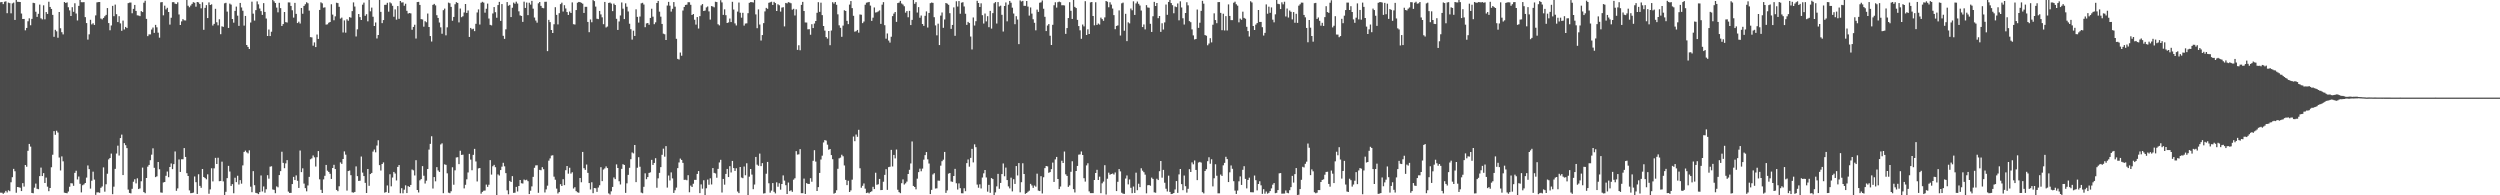 <svg xmlns="http://www.w3.org/2000/svg" width="1920" height="150"><path d="M0 1.765h1v146.221H0zM1 1.514h1v146.501H1zM2 3.177h1v145.647H2zM3 1.320h1v146.629H3zM4 1.015h1v145.568H4zM5 10.134h1v137.702H5zM6 1.998h1v144.107H6zM7 2.423h1v144.402H7zM8 10.219h1v129.754H8zM9 2.631h1v133.445H9zM10 2.010h1v127.667H10zM11 15.331h1v116.180H11zM12 0.005h1v148.009H12zM13 1.373h1v142.227H13zM14 1.444h1v142.387H14zM15 1.532h1v142.632H15zM16 10.377h1v136.385H16zM17 14.597h1v126.067H17zM18 14.565h1v128.734H18zM19 23.288h1v103.434H19zM20 21.454h1v106.611H20zM21 16.315h1v99.523H21zM22 14.102h1v96.424H22zM23 19.395h1v93.178H23zM24 14.488h1v133.673H24zM25 2.157h1v146.287H25zM26 2.417h1v141.706H26zM27 8.987h1v132.041H27zM28 12.953h1v132.063H28zM29 10.600h1v134.707H29zM30 3.545h1v131.735H30zM31 14.103h1v114.590H31zM32 14.900h1v120.321H32zM33 4.089h1v128.877H33zM34 14.843h1v125.720H34zM35 9.242h1v127.154H35zM36 10.683h1v132.678H36zM37 1.331h1v145.495H37zM38 5.311h1v139.063H38zM39 6.878h1v121.604H39zM40 11.417h1v107.403H40zM41 28.240h1v72.459H41zM42 22.862h1v80.670H42zM43 24.061h1v76.349H43zM44 28.983h1v72.810H44zM45 9.215h1v111.766H45zM46 21.731h1v109.168H46zM47 24.744h1v95.367H47zM48 26.402h1v97.502H48zM49 1.542h1v146.449H49zM50 2.316h1v145.932H50zM51 1.863h1v146.562H51zM52 5.575h1v141.524H52zM53 8.001h1v135.406H53zM54 12.311h1v128.372H54zM55 5.540h1v135.298H55zM56 9.057h1v133.621H56zM57 2.528h1v130.213H57zM58 10.392h1v120.750H58zM59 15.701h1v122.112H59zM60 4.485h1v131.072H60zM61 0.004h1v141.141H61zM62 1.714h1v146.066H62zM63 1.724h1v140.585H63zM64 1.621h1v140.012H64zM65 13.168h1v127.387H65zM66 17.720h1v118.681H66zM67 30.407h1v96.648H67zM68 26.371h1v103.511H68zM69 15.208h1v129.653H69zM70 18.757h1v120.033H70zM71 17.850h1v113.993H71zM72 19.159h1v118.797H72zM73 11.820h1v137.854H73zM74 1.848h1v145.899H74zM75 1.588h1v146.118H75zM76 1.542h1v146.505H76zM77 14.238h1v130.005H77zM78 14.921h1v128.308H78zM79 13.786h1v114.800H79zM80 12.504h1v134.694H80zM81 11.418h1v130.101H81zM82 6.212h1v127.229H82zM83 17.701h1v104.739H83zM84 23.237h1v98.125H84zM85 19.534h1v98.422H85zM86 4.525h1v144.600H86zM87 12.447h1v130.902H87zM88 3.558h1v126.108H88zM89 10.895h1v107.032H89zM90 16.959h1v94.889H90zM91 12.420h1v107.037H91zM92 17.973h1v88.083H92zM93 23.649h1v79.721H93zM94 15.829h1v118.642H94zM95 22.621h1v87.316H95zM96 20.688h1v90.807H96zM97 21.530h1v92.215H97zM98 2.385h1v143.220H98zM99 1.981h1v146.209H99zM100 1.931h1v146.622H100zM101 10.178h1v134.813H101zM102 6.789h1v132.775H102zM103 3.780h1v133.886H103zM104 8.421h1v132.411H104zM105 11.798h1v125.184H105zM106 11.950h1v133.268H106zM107 12.390h1v132.290H107zM108 8.525h1v130.704H108zM109 9.264h1v119.448H109zM110 2.094h1v145.402H110zM111 0.559h1v147.831H111zM112 14.480h1v122.199H112zM113 27.725h1v100.272H113zM114 26.423h1v100.270H114zM115 26.443h1v96.568H115zM116 22.659h1v96.140H116zM117 21.141h1v92.783H117zM118 25.233h1v103.618H118zM119 19.118h1v116.914H119zM120 21.014h1v114.384H120zM121 25.111h1v99.307H121zM122 28.933h1v101.046H122zM123 1.804h1v146.015H123zM124 1.579h1v146.437H124zM125 11.795h1v128.345H125zM126 4.349h1v135.442H126zM127 7.235h1v127.795H127zM128 5.992h1v125.728H128zM129 9.233h1v126.875H129zM130 18.901h1v109.360H130zM131 13.595h1v111.962H131zM132 1.683h1v128.198H132zM133 1.637h1v124.402H133zM134 2.827h1v113.486H134zM135 3.117h1v143.433H135zM136 1.792h1v142.884H136zM137 11.093h1v111.365H137zM138 19.208h1v112.814H138zM139 16.441h1v105.879H139zM140 14.693h1v107.605H140zM141 15.592h1v98.100H141zM142 15.722h1v104.801H142zM143 0.000h1v133.005H143zM144 4.412h1v130.742H144zM145 5.555h1v140.673H145zM146 4.237h1v144.124H146zM147 2.964h1v145.313H147zM148 1.703h1v146.217H148zM149 2.106h1v133.426H149zM150 5.109h1v134.841H150zM151 1.541h1v147.399H151zM152 1.832h1v131.987H152zM153 3.102h1v139.661H153zM154 6.386h1v137.845H154zM155 1.720h1v128.084H155zM156 22.879h1v113.034H156zM157 6.034h1v130.737H157zM158 3.944h1v133.806H158zM159 13.897h1v120.000H159zM160 1.832h1v146.942H160zM161 3.818h1v141.632H161zM162 3.339h1v125.902H162zM163 19.611h1v119.691H163zM164 18.332h1v110.972H164zM165 6.749h1v114.474H165zM166 17.113h1v108.860H166zM167 19.457h1v101.666H167zM168 14.800h1v124.361H168zM169 26.272h1v112.703H169zM170 20.244h1v103.912H170zM171 20.629h1v118.699H171zM172 2.539h1v147.458H172zM173 2.157h1v145.171H173zM174 8.890h1v127.893H174zM175 21.455h1v105.918H175zM176 2.779h1v128.984H176zM177 3.557h1v139.246H177zM178 14.571h1v126.853H178zM179 17.395h1v131.013H179zM180 8.361h1v128.154H180zM181 5.087h1v134.813H181zM182 12.021h1v122.921H182zM183 19.861h1v121.854H183zM184 2.240h1v136.123H184zM185 5.713h1v135.347H185zM186 8.226h1v118.796H186zM187 19.651h1v97.024H187zM188 12.237h1v103.432H188zM189 34.579h1v82.418H189zM190 36.048h1v81.757H190zM191 37.632h1v77.819H191zM192 17.306h1v126.056H192zM193 1.256h1v146.355H193zM194 10.497h1v120.936H194zM195 15.830h1v126.382H195zM196 7.775h1v140.339H196zM197 1.070h1v147.367H197zM198 3.313h1v145.758H198zM199 6.539h1v141.022H199zM200 8.542h1v126.217H200zM201 11.394h1v135.629H201zM202 2.394h1v140.832H202zM203 9.164h1v138.791H203zM204 14.209h1v131.168H204zM205 27.653h1v106.879H205zM206 22.655h1v114.554H206zM207 27.681h1v100.297H207zM208 24.351h1v103.350H208zM209 0.003h1v145.531H209zM210 1.026h1v144.791H210zM211 2.289h1v146.065H211zM212 5.816h1v137.340H212zM213 9.494h1v134.375H213zM214 2.139h1v132.334H214zM215 6.230h1v125.215H215zM216 19.951h1v96.598H216zM217 18.503h1v106.584H217zM218 9.212h1v119.986H218zM219 16.995h1v108.479H219zM220 17.285h1v105.704H220zM221 1.867h1v145.306H221zM222 1.910h1v146.324H222zM223 4.544h1v143.552H223zM224 7.879h1v133.484H224zM225 13.504h1v122.313H225zM226 2.216h1v136.072H226zM227 10.650h1v124.063H227zM228 17.736h1v121.105H228zM229 16.656h1v127.699H229zM230 18.080h1v97.509H230zM231 6.130h1v126.052H231zM232 10.566h1v118.727H232zM233 4.576h1v136.449H233zM234 3.253h1v141.218H234zM235 1.748h1v145.187H235zM236 2.484h1v139.948H236zM237 8.117h1v127.733H237zM238 28.514h1v93.809H238zM239 28.728h1v92.905H239zM240 35.072h1v84.331H240zM241 32.538h1v88.291H241zM242 36.142h1v91.732H242zM243 26.522h1v94.188H243zM244 29.894h1v86.137H244zM245 7.639h1v130.081H245zM246 1.779h1v143.984H246zM247 2.568h1v145.645H247zM248 5.908h1v131.873H248zM249 5.619h1v129.398H249zM250 18.903h1v107.755H250zM251 18.675h1v112.393H251zM252 17.470h1v114.577H252zM253 16.921h1v116.557H253zM254 3.299h1v134.136H254zM255 11.227h1v117.790H255zM256 15.555h1v111.016H256zM257 12.543h1v117.286H257zM258 2.103h1v143.747H258zM259 2.406h1v144.420H259zM260 5.242h1v137.830H260zM261 14.303h1v110.434H261zM262 13.495h1v112.347H262zM263 24.957h1v97.145H263zM264 15.686h1v100.585H264zM265 25.083h1v93.698H265zM266 14.872h1v131.513H266zM267 15.937h1v115.419H267zM268 13.172h1v117.793H268zM269 13.559h1v120.980H269zM270 8.561h1v139.127H270zM271 1.847h1v146.096H271zM272 4.996h1v142.423H272zM273 27.988h1v99.806H273zM274 22.504h1v112.782H274zM275 10.735h1v128.224H275zM276 13.161h1v125.637H276zM277 15.356h1v104.862H277zM278 3.567h1v129.003H278zM279 2.012h1v133.213H279zM280 12.117h1v128.337H280zM281 10.892h1v137.308H281zM282 16.361h1v113.439H282zM283 0.005h1v142.699H283zM284 8.700h1v124.978H284zM285 5.820h1v127.006H285zM286 12.837h1v103.618H286zM287 19.986h1v94.882H287zM288 17.235h1v99.778H288zM289 29.525h1v82.268H289zM290 26.896h1v80.824H290zM291 0.004h1v126.801H291zM292 9.114h1v121.831H292zM293 17.770h1v108.199H293zM294 15.413h1v109.290H294zM295 3.740h1v144.233H295zM296 3.650h1v143.842H296zM297 2.138h1v140.296H297zM298 8.966h1v139.172H298zM299 1.767h1v132.078H299zM300 2.634h1v140.460H300zM301 4.457h1v131.887H301zM302 12.829h1v119.216H302zM303 7.200h1v126.095H303zM304 15.122h1v123.454H304zM305 4.651h1v123.574H305zM306 14.451h1v112.301H306zM307 0.780h1v147.628H307zM308 1.956h1v142.601H308zM309 1.792h1v146.694H309zM310 4.389h1v141.298H310zM311 2.844h1v139.481H311zM312 8.284h1v139.968H312zM313 10.413h1v132.547H313zM314 9.967h1v133.582H314zM315 10.302h1v131.710H315zM316 22.857h1v107.363H316zM317 20.661h1v110.167H317zM318 18.972h1v115.771H318zM319 29.610h1v93.443H319zM320 1.569h1v144.328H320zM321 1.430h1v146.361H321zM322 3.814h1v134.673H322zM323 14.704h1v122.799H323zM324 14.933h1v112.661H324zM325 20.468h1v114.482H325zM326 16.273h1v124.673H326zM327 17.086h1v121.651H327zM328 10.396h1v119.419H328zM329 20.718h1v94.193H329zM330 27.716h1v82.794H330zM331 31.900h1v72.741H331zM332 3.740h1v141.057H332zM333 2.978h1v132.996H333zM334 4.122h1v135.132H334zM335 11.697h1v116.660H335zM336 13.771h1v117.135H336zM337 17.286h1v114.745H337zM338 21.012h1v89.948H338zM339 25.891h1v84.209H339zM340 7.838h1v140.526H340zM341 6.586h1v119.610H341zM342 27.149h1v99.454H342zM343 21.012h1v112.129H343zM344 1.991h1v145.961H344zM345 2.485h1v145.916H345zM346 5.298h1v141.585H346zM347 15.911h1v112.541H347zM348 13.003h1v128.859H348zM349 3.286h1v127.553H349zM350 1.710h1v119.201H350zM351 2.260h1v118.457H351zM352 17.192h1v108.840H352zM353 6.566h1v109.187H353zM354 13.190h1v105.818H354zM355 12.509h1v106.258H355zM356 9.552h1v135.140H356zM357 3.082h1v138.827H357zM358 9.942h1v127.801H358zM359 8.057h1v124.421H359zM360 28.356h1v89.834H360zM361 21.434h1v101.145H361zM362 22.548h1v108.228H362zM363 22.088h1v96.825H363zM364 23.885h1v90.428H364zM365 18.295h1v105.732H365zM366 9.572h1v129.787H366zM367 7.236h1v122.079H367zM368 18.821h1v110.226H368zM369 2.081h1v146.668H369zM370 1.383h1v145.946H370zM371 2.009h1v144.489H371zM372 9.705h1v136.600H372zM373 6.702h1v135.066H373zM374 2.744h1v140.794H374zM375 14.217h1v127.643H375zM376 19.080h1v103.918H376zM377 19.506h1v114.595H377zM378 10.330h1v117.365H378zM379 5.409h1v121.184H379zM380 9.355h1v119.045H380zM381 13.632h1v136.367H381zM382 3.907h1v130.014H382zM383 1.425h1v133.359H383zM384 16.001h1v114.630H384zM385 3.101h1v124.913H385zM386 27.493h1v97.519H386zM387 29.853h1v97.900H387zM388 22.541h1v110.419H388zM389 1.562h1v144.600H389zM390 4.415h1v144.813H390zM391 3.729h1v135.178H391zM392 13.084h1v126.711H392zM393 5.954h1v129.297H393zM394 2.002h1v146.113H394zM395 2.865h1v145.122H395zM396 1.258h1v142.262H396zM397 2.704h1v144.350H397zM398 8.719h1v134.105H398zM399 11.829h1v126.396H399zM400 12.215h1v128.509H400zM401 16.800h1v124.165H401zM402 1.298h1v136.591H402zM403 6.090h1v132.361H403zM404 1.956h1v136.078H404zM405 11.639h1v127.537H405zM406 2.114h1v146.930H406zM407 3.528h1v142.954H407zM408 0.644h1v142.523H408zM409 6.655h1v129.166H409zM410 13.489h1v115.400H410zM411 15.787h1v111.228H411zM412 17.394h1v109.534H412zM413 2.573h1v145.499H413zM414 1.527h1v128.948H414zM415 4.486h1v126.290H415zM416 6.020h1v122.376H416zM417 6.353h1v123.605H417zM418 1.372h1v146.433H418zM419 1.315h1v144.144H419zM420 39.267h1v103.347H420zM421 15.269h1v108.107H421zM422 16.994h1v104.641H422zM423 23.032h1v96.492H423zM424 25.341h1v93.886H424zM425 18.633h1v117.052H425zM426 5.549h1v132.466H426zM427 11.441h1v133.419H427zM428 18.732h1v129.868H428zM429 10.139h1v137.373H429zM430 3.155h1v138.320H430zM431 2.044h1v140.827H431zM432 8.833h1v128.810H432zM433 3.975h1v138.195H433zM434 6.480h1v124.240H434zM435 9.274h1v118.194H435zM436 11.470h1v121.885H436zM437 8.866h1v119.962H437zM438 9.966h1v123.363H438zM439 1.819h1v130.471H439zM440 18.563h1v126.225H440zM441 18.819h1v124.936H441zM442 7.716h1v139.058H442zM443 2.081h1v145.566H443zM444 1.472h1v146.526H444zM445 1.658h1v135.054H445zM446 2.128h1v137.848H446zM447 2.816h1v113.890H447zM448 9.938h1v119.253H448zM449 5.243h1v125.200H449zM450 5.242h1v121.119H450zM451 16.868h1v115.888H451zM452 24.713h1v115.885H452zM453 14.937h1v130.573H453zM454 17.094h1v122.901H454zM455 0.059h1v148.328H455zM456 0.858h1v143.546H456zM457 5.063h1v139.500H457zM458 14.383h1v132.973H458zM459 14.711h1v129.315H459zM460 8.406h1v133.862H460zM461 11.054h1v117.355H461zM462 13.292h1v125.837H462zM463 18.591h1v111.615H463zM464 1.482h1v127.865H464zM465 21.094h1v106.724H465zM466 20.368h1v108.697H466zM467 2.241h1v146.286H467zM468 1.971h1v147.416H468zM469 2.783h1v144.141H469zM470 8.527h1v135.040H470zM471 2.782h1v133.503H471zM472 3.821h1v133.734H472zM473 14.455h1v111.791H473zM474 22.992h1v106.028H474zM475 16.475h1v122.712H475zM476 11.870h1v129.796H476zM477 1.874h1v127.805H477zM478 6.654h1v119.433H478zM479 14.668h1v112.027H479zM480 2.552h1v145.593H480zM481 5.170h1v135.642H481zM482 8.781h1v125.530H482zM483 18.242h1v110.612H483zM484 22.435h1v99.852H484zM485 30.420h1v86.662H485zM486 23.575h1v94.231H486zM487 27.581h1v83.759H487zM488 7.144h1v132.739H488zM489 12.940h1v115.903H489zM490 17.383h1v103.322H490zM491 12.705h1v115.330H491zM492 2.552h1v145.351H492zM493 2.164h1v146.242H493zM494 3.498h1v139.989H494zM495 20.890h1v112.250H495zM496 17.971h1v119.666H496zM497 17.682h1v118.280H497zM498 18.982h1v113.839H498zM499 13.767h1v118.604H499zM500 6.704h1v116.072H500zM501 12.795h1v113.861H501zM502 18.574h1v106.561H502zM503 17.155h1v104.348H503zM504 2.314h1v141.848H504zM505 0.727h1v136.210H505zM506 8.975h1v123.788H506zM507 12.791h1v115.550H507zM508 18.405h1v100.462H508zM509 25.869h1v88.288H509zM510 26.340h1v93.964H510zM511 30.713h1v81.512H511zM512 4.272h1v139.786H512zM513 1.433h1v133.355H513zM514 4.345h1v134.251H514zM515 8.908h1v123.504H515zM516 6.734h1v130.258H516zM517 1.602h1v146.588H517zM518 5.099h1v141.004H518zM519 29.806h1v114.275H519zM520 45.216h1v83.931H520zM521 45.715h1v79.068H521zM522 40.339h1v81.460H522zM523 42.802h1v80.011H523zM524 8.073h1v116.991H524zM525 5.322h1v132.827H525zM526 3.801h1v134.255H526zM527 3.598h1v134.864H527zM528 1.705h1v132.857H528zM529 1.717h1v145.924H529zM530 3.676h1v138.876H530zM531 11.497h1v132.108H531zM532 10.736h1v130.395H532zM533 15.174h1v122.951H533zM534 18.911h1v119.218H534zM535 13.128h1v120.436H535zM536 21.929h1v109.457H536zM537 12.401h1v135.901H537zM538 4.135h1v137.509H538zM539 3.106h1v141.803H539zM540 8.439h1v130.019H540zM541 8.090h1v141.907H541zM542 5.671h1v138.896H542zM543 4.950h1v132.986H543zM544 8.741h1v133.112H544zM545 15.051h1v121.920H545zM546 4.656h1v137.022H546zM547 5.008h1v124.087H547zM548 5.653h1v127.126H548zM549 1.329h1v131.892H549zM550 1.582h1v134.900H550zM551 18.653h1v111.020H551zM552 19.507h1v105.268H552zM553 0.153h1v122.557H553zM554 1.845h1v146.022H554zM555 11.413h1v125.992H555zM556 7.156h1v134.653H556zM557 11.662h1v121.940H557zM558 17.664h1v112.094H558zM559 17.187h1v118.823H559zM560 14.221h1v113.404H560zM561 16.939h1v115.513H561zM562 1.405h1v122.190H562zM563 7.301h1v121.755H563zM564 17.977h1v113.310H564zM565 19.579h1v109.650H565zM566 8.899h1v138.180H566zM567 1.955h1v146.380H567zM568 9.805h1v118.428H568zM569 13.590h1v122.775H569zM570 9.825h1v127.037H570zM571 19.677h1v108.216H571zM572 18.095h1v116.527H572zM573 17.935h1v107.460H573zM574 10.129h1v139.870H574zM575 2.173h1v133.491H575zM576 1.649h1v128.135H576zM577 1.642h1v132.458H577zM578 1.956h1v143.335H578zM579 0.001h1v141.737H579zM580 11.055h1v109.472H580zM581 21.682h1v104.778H581zM582 7.203h1v120.155H582zM583 18.864h1v99.095H583zM584 31.108h1v96.459H584zM585 26.928h1v98.334H585zM586 17.747h1v130.865H586zM587 8.739h1v139.639H587zM588 6.030h1v127.405H588zM589 6.748h1v117.621H589zM590 2.148h1v138.624H590zM591 1.745h1v146.219H591zM592 1.344h1v145.031H592zM593 3.772h1v136.841H593zM594 1.456h1v145.866H594zM595 2.373h1v146.167H595zM596 8.456h1v131.599H596zM597 3.282h1v140.149H597zM598 4.058h1v136.708H598zM599 8.924h1v136.718H599zM600 5.853h1v135.479H600zM601 5.541h1v129.151H601zM602 20.281h1v118.432H602zM603 2.240h1v139.969H603zM604 2.612h1v146.394H604zM605 1.661h1v138.507H605zM606 1.983h1v144.818H606zM607 2.507h1v143.623H607zM608 7.449h1v139.857H608zM609 6.781h1v131.208H609zM610 11.899h1v125.025H610zM611 7.169h1v108.888H611zM612 38.299h1v80.431H612zM613 34.769h1v83.746H613zM614 38.624h1v75.887H614zM615 3.732h1v144.647H615zM616 1.448h1v146.926H616zM617 8.457h1v128.692H617zM618 17.275h1v131.648H618zM619 17.294h1v123.365H619zM620 22.507h1v118.765H620zM621 22.426h1v118.843H621zM622 26.656h1v110.208H622zM623 18.603h1v120.971H623zM624 21.531h1v101.971H624zM625 18.075h1v97.269H625zM626 16.122h1v107.980H626zM627 9.855h1v136.818H627zM628 1.707h1v142.011H628zM629 9.092h1v123.724H629zM630 2.072h1v120.475H630zM631 11.600h1v107.970H631zM632 19.950h1v89.450H632zM633 23.524h1v84.071H633zM634 28.484h1v79.519H634zM635 29.637h1v81.477H635zM636 23.827h1v91.173H636zM637 34.697h1v79.711H637zM638 23.470h1v95.634H638zM639 1.675h1v120.607H639zM640 2.769h1v145.951H640zM641 1.554h1v146.563H641zM642 3.686h1v142.413H642zM643 10.984h1v118.647H643zM644 19.464h1v102.124H644zM645 21.330h1v99.731H645zM646 28.267h1v90.589H646zM647 19.665h1v100.330H647zM648 7.866h1v119.229H648zM649 8.413h1v129.716H649zM650 16.011h1v126.188H650zM651 18.515h1v120.283H651zM652 3.554h1v143.889H652zM653 0.806h1v145.441H653zM654 6.260h1v131.727H654zM655 12.156h1v92.684H655zM656 24.297h1v84.156H656zM657 23.944h1v79.364H657zM658 22.972h1v82.080H658zM659 25.105h1v74.572H659zM660 11.091h1v118.150H660zM661 11.308h1v132.897H661zM662 17.750h1v124.925H662zM663 16.545h1v124.367H663zM664 3.634h1v141.252H664zM665 2.062h1v146.197H665zM666 1.784h1v146.078H666zM667 1.465h1v147.084H667zM668 4.287h1v143.228H668zM669 16.044h1v130.902H669zM670 13.559h1v129.928H670zM671 5.746h1v139.474H671zM672 9.649h1v123.011H672zM673 9.390h1v132.539H673zM674 8.755h1v132.777H674zM675 7.968h1v129.478H675zM676 18.312h1v127.704H676zM677 3.584h1v142.340H677zM678 1.655h1v137.897H678zM679 19.368h1v114.917H679zM680 29.683h1v100.271H680zM681 25.715h1v120.127H681zM682 31.143h1v97.202H682zM683 32.712h1v95.335H683zM684 28.229h1v86.847H684zM685 12.415h1v115.414H685zM686 10.463h1v108.501H686zM687 9.201h1v112.462H687zM688 16.809h1v98.050H688zM689 2.337h1v143.387H689zM690 2.015h1v145.561H690zM691 0.682h1v147.679H691zM692 2.676h1v138.021H692zM693 3.505h1v134.278H693zM694 4.836h1v136.911H694zM695 9.721h1v131.104H695zM696 8.483h1v130.982H696zM697 13.256h1v120.398H697zM698 8.329h1v122.102H698zM699 19.273h1v106.276H699zM700 15.265h1v93.394H700zM701 0.004h1v142.774H701zM702 2.922h1v140.670H702zM703 1.633h1v143.755H703zM704 9.600h1v127.633H704zM705 5.490h1v126.684H705zM706 13.614h1v115.904H706zM707 11.940h1v119.596H707zM708 18.413h1v111.080H708zM709 19.845h1v102.801H709zM710 12.112h1v107.006H710zM711 8.768h1v108.019H711zM712 21.161h1v101.209H712zM713 9.910h1v115.706H713zM714 2.435h1v146.606H714zM715 1.955h1v143.864H715zM716 2.216h1v131.766H716zM717 13.226h1v119.794H717zM718 19.496h1v125.284H718zM719 27.124h1v117.540H719zM720 18.196h1v120.497H720zM721 34.625h1v104.200H721zM722 11.958h1v115.280H722zM723 9.560h1v114.217H723zM724 21.353h1v101.285H724zM725 14.953h1v101.749H725zM726 2.279h1v145.835H726zM727 2.834h1v143.390H727zM728 3.675h1v129.718H728zM729 10.137h1v122.738H729zM730 22.156h1v117.204H730zM731 19.142h1v120.519H731zM732 5.697h1v129.496H732zM733 27.497h1v102.185H733zM734 0.980h1v139.791H734zM735 4.992h1v140.593H735zM736 0.814h1v140.039H736zM737 10.526h1v133.998H737zM738 2.073h1v146.332H738zM739 1.666h1v146.798H739zM740 4.978h1v139.620H740zM741 10.532h1v136.308H741zM742 19.118h1v106.167H742zM743 16.792h1v105.670H743zM744 17.709h1v110.286H744zM745 28.039h1v93.202H745zM746 37.984h1v76.367H746zM747 13.401h1v111.302H747zM748 19.594h1v91.239H748zM749 16.297h1v96.777H749zM750 0.594h1v141.166H750zM751 2.318h1v141.875H751zM752 5.358h1v136.230H752zM753 2.546h1v142.191H753zM754 11.664h1v124.692H754zM755 18.055h1v115.073H755zM756 10.386h1v120.170H756zM757 16.419h1v119.894H757zM758 12.452h1v134.770H758zM759 20.865h1v121.090H759zM760 8.326h1v139.753H760zM761 21.946h1v114.798H761zM762 10.088h1v127.445H762zM763 2.498h1v147.501H763zM764 1.608h1v146.154H764zM765 18.088h1v125.056H765zM766 1.585h1v131.951H766zM767 4.978h1v140.025H767zM768 4.377h1v136.110H768zM769 11.373h1v122.331H769zM770 24.220h1v101.300H770zM771 4.612h1v130.783H771zM772 1.892h1v126.823H772zM773 16.388h1v121.898H773zM774 3.561h1v139.597H774zM775 0.712h1v143.989H775zM776 2.103h1v134.345H776zM777 5.876h1v141.126H777zM778 10.386h1v127.263H778zM779 18.594h1v122.648H779zM780 12.449h1v115.094H780zM781 15.023h1v119.731H781zM782 33.912h1v91.327H782zM783 0.293h1v147.440H783zM784 1.170h1v138.752H784zM785 0.647h1v124.729H785zM786 4.438h1v129.215H786zM787 4.492h1v144.367H787zM788 0.786h1v147.459H788zM789 5.081h1v142.192H789zM790 11.998h1v134.441H790zM791 5.725h1v135.496H791zM792 10.436h1v131.981H792zM793 14.817h1v129.474H793zM794 17.502h1v125.010H794zM795 23.298h1v120.068H795zM796 7.378h1v126.000H796zM797 9.095h1v137.280H797zM798 2.098h1v144.647H798zM799 1.786h1v133.545H799zM800 0.336h1v148.251H800zM801 6.724h1v129.420H801zM802 12.895h1v116.227H802zM803 23.840h1v103.623H803zM804 19.622h1v108.180H804zM805 18.498h1v114.230H805zM806 27.428h1v104.738H806zM807 34.567h1v95.304H807zM808 19.049h1v105.846H808zM809 4.061h1v135.663H809zM810 1.750h1v120.674H810zM811 5.822h1v114.725H811zM812 1.679h1v135.769H812zM813 1.236h1v143.969H813zM814 1.695h1v141.541H814zM815 4.038h1v119.383H815zM816 4.018h1v121.162H816zM817 4.200h1v112.192H817zM818 25.985h1v107.900H818zM819 21.547h1v113.579H819zM820 13.852h1v129.638H820zM821 1.679h1v140.706H821zM822 8.290h1v123.662H822zM823 14.531h1v109.307H823zM824 0.000h1v145.276H824zM825 5.296h1v142.516H825zM826 6.206h1v125.120H826zM827 15.237h1v112.204H827zM828 20.011h1v98.761H828zM829 23.272h1v95.330H829zM830 29.776h1v86.535H830zM831 18.856h1v100.163H831zM832 20.260h1v116.609H832zM833 0.899h1v138.588H833zM834 26.878h1v100.168H834zM835 22.542h1v102.850H835zM836 26.115h1v120.888H836zM837 1.831h1v146.476H837zM838 1.535h1v146.806H838zM839 12.275h1v136.039H839zM840 19.435h1v118.807H840zM841 1.755h1v131.097H841zM842 19.151h1v111.275H842zM843 18.091h1v120.169H843zM844 18.857h1v116.833H844zM845 13.527h1v134.868H845zM846 14.683h1v126.118H846zM847 15.997h1v123.457H847zM848 13.342h1v113.530H848zM849 0.744h1v148.651H849zM850 1.346h1v135.933H850zM851 5.569h1v127.042H851zM852 1.723h1v132.456H852zM853 3.552h1v130.095H853zM854 6.567h1v126.717H854zM855 11.615h1v122.434H855zM856 22.425h1v110.038H856zM857 19.892h1v126.824H857zM858 19.482h1v120.136H858zM859 7.967h1v121.891H859zM860 27.307h1v104.346H860zM861 2.566h1v145.454H861zM862 1.974h1v146.748H862zM863 23.611h1v125.281H863zM864 10.622h1v126.509H864zM865 31.576h1v103.158H865zM866 17.149h1v124.458H866zM867 17.981h1v119.869H867zM868 6.531h1v137.676H868zM869 7.867h1v140.522H869zM870 1.045h1v142.231H870zM871 11.478h1v136.698H871zM872 2.618h1v129.969H872zM873 1.201h1v144.873H873zM874 2.901h1v138.183H874zM875 4.252h1v139.444H875zM876 8.114h1v121.132H876zM877 20.788h1v110.270H877zM878 18.782h1v113.450H878zM879 22.597h1v111.539H879zM880 3.949h1v144.541H880zM881 5.752h1v136.554H881zM882 5.950h1v136.111H882zM883 18.292h1v124.335H883zM884 24.541h1v111.879H884zM885 12.510h1v124.907H885zM886 1.442h1v146.256H886zM887 4.614h1v143.405H887zM888 2.304h1v134.969H888zM889 13.984h1v124.330H889zM890 12.305h1v119.155H890zM891 24.494h1v99.133H891zM892 17.886h1v118.555H892zM893 22.691h1v107.773H893zM894 17.178h1v123.177H894zM895 3.459h1v141.466H895zM896 11.349h1v135.680H896zM897 1.497h1v133.432H897zM898 0.001h1v147.389H898zM899 2.338h1v146.727H899zM900 3.989h1v144.833H900zM901 10.201h1v138.018H901zM902 4.979h1v140.552H902zM903 5.485h1v133.583H903zM904 2.649h1v145.478H904zM905 15.591h1v118.323H905zM906 1.028h1v128.752H906zM907 5.735h1v135.669H907zM908 14.005h1v132.089H908zM909 18.861h1v115.965H909zM910 9.983h1v132.995H910zM911 1.733h1v146.192H911zM912 4.076h1v140.943H912zM913 16.245h1v113.676H913zM914 17.051h1v115.029H914zM915 22.574h1v102.131H915zM916 27.162h1v99.029H916zM917 30.305h1v92.929H917zM918 29.949h1v100.582H918zM919 7.348h1v130.993H919zM920 21.396h1v103.432H920zM921 17.438h1v106.892H921zM922 8.335h1v116.552H922zM923 0.625h1v146.999H923zM924 2.798h1v145.716H924zM925 26.953h1v104.372H925zM926 27.456h1v102.477H926zM927 34.759h1v89.058H927zM928 33.454h1v87.326H928zM929 29.334h1v96.403H929zM930 32.549h1v89.756H930zM931 18.984h1v124.173H931zM932 10.217h1v126.699H932zM933 15.432h1v110.730H933zM934 17.805h1v117.159H934zM935 1.652h1v146.825H935zM936 1.593h1v146.862H936zM937 9.892h1v124.166H937zM938 23.189h1v111.909H938zM939 10.544h1v116.445H939zM940 23.377h1v101.719H940zM941 12.378h1v108.020H941zM942 23.399h1v98.783H942zM943 3.372h1v136.469H943zM944 12.212h1v120.137H944zM945 15.470h1v111.597H945zM946 15.464h1v114.180H946zM947 2.087h1v137.070H947zM948 1.296h1v145.084H948zM949 3.274h1v145.689H949zM950 4.361h1v141.990H950zM951 17.147h1v122.109H951zM952 14.297h1v121.156H952zM953 15.208h1v126.810H953zM954 8.961h1v121.440H954zM955 13.731h1v113.900H955zM956 14.390h1v122.983H956zM957 20.608h1v124.087H957zM958 23.848h1v114.324H958zM959 28.055h1v108.384H959zM960 0.976h1v146.627H960zM961 1.874h1v145.799H961zM962 19.965h1v127.741H962zM963 23.060h1v111.739H963zM964 18.870h1v119.533H964zM965 17.710h1v128.505H965zM966 7.702h1v133.586H966zM967 16.858h1v122.366H967zM968 16.847h1v125.475H968zM969 20.872h1v128.017H969zM970 27.272h1v118.049H970zM971 25.232h1v123.512H971zM972 3.353h1v143.726H972zM973 10.524h1v138.221H973zM974 5.146h1v142.946H974zM975 9.826h1v136.907H975zM976 5.665h1v139.041H976zM977 15.117h1v126.719H977zM978 17.137h1v123.464H978zM979 10.994h1v137.394H979zM980 0.001h1v148.077H980zM981 2.930h1v143.064H981zM982 3.242h1v129.857H982zM983 6.954h1v125.936H983zM984 1.810h1v146.907H984zM985 3.340h1v145.329H985zM986 1.340h1v147.289H986zM987 12.664h1v133.628H987zM988 6.532h1v141.560H988zM989 13.444h1v134.962H989zM990 8.114h1v137.946H990zM991 9.074h1v134.660H991zM992 14.890h1v120.188H992zM993 9.268h1v130.951H993zM994 17.448h1v116.267H994zM995 10.575h1v118.497H995zM996 17.562h1v132.206H996zM997 4.353h1v145.225H997zM998 3.271h1v141.952H998zM999 1.975h1v136.089H999zM1000 2.044h1v126.071H1000zM1001 11.484h1v117.142H1001zM1002 13.292h1v112.498H1002zM1003 21.432h1v102.744H1003zM1004 32.442h1v77.802H1004zM1005 15.358h1v98.110H1005zM1006 21.244h1v113.249H1006zM1007 27.669h1v102.408H1007zM1008 32.013h1v99.566H1008zM1009 2.477h1v145.192H1009zM1010 2.199h1v146.217H1010zM1011 14.531h1v133.432H1011zM1012 13.405h1v132.568H1012zM1013 15.951h1v130.013H1013zM1014 19.704h1v120.067H1014zM1015 17.522h1v120.673H1015zM1016 19.896h1v117.806H1016zM1017 13.172h1v121.039H1017zM1018 4.762h1v127.305H1018zM1019 9.242h1v122.643H1019zM1020 9.888h1v131.352H1020zM1021 2.086h1v141.266H1021zM1022 0.223h1v130.772H1022zM1023 21.031h1v112.350H1023zM1024 19.771h1v120.817H1024zM1025 12.427h1v111.485H1025zM1026 26.536h1v90.015H1026zM1027 26.579h1v92.666H1027zM1028 28.553h1v84.512H1028zM1029 27.701h1v94.797H1029zM1030 14.443h1v122.705H1030zM1031 17.805h1v113.505H1031zM1032 12.030h1v111.541H1032zM1033 7.737h1v133.981H1033zM1034 1.980h1v145.136H1034zM1035 1.982h1v145.491H1035zM1036 7.664h1v129.619H1036zM1037 4.749h1v133.667H1037zM1038 9.237h1v134.082H1038zM1039 14.902h1v126.799H1039zM1040 17.486h1v121.328H1040zM1041 13.564h1v118.625H1041zM1042 2.635h1v138.773H1042zM1043 14.915h1v116.007H1043zM1044 7.637h1v121.423H1044zM1045 15.109h1v114.427H1045zM1046 1.985h1v147.230H1046zM1047 5.252h1v125.653H1047zM1048 13.839h1v106.506H1048zM1049 20.433h1v104.399H1049zM1050 26.131h1v98.282H1050zM1051 22.520h1v93.296H1051zM1052 18.866h1v93.873H1052zM1053 24.710h1v88.928H1053zM1054 6.617h1v123.225H1054zM1055 7.724h1v133.586H1055zM1056 12.063h1v117.755H1056zM1057 19.888h1v105.829H1057zM1058 2.159h1v146.722H1058zM1059 1.714h1v146.952H1059zM1060 1.595h1v146.671H1060zM1061 1.968h1v134.308H1061zM1062 11.401h1v131.641H1062zM1063 2.184h1v137.891H1063zM1064 10.926h1v127.041H1064zM1065 2.811h1v125.039H1065zM1066 14.480h1v121.596H1066zM1067 6.973h1v140.927H1067zM1068 7.584h1v135.221H1068zM1069 15.985h1v124.000H1069zM1070 7.979h1v137.797H1070zM1071 2.222h1v145.657H1071zM1072 14.194h1v122.058H1072zM1073 21.760h1v108.109H1073zM1074 22.627h1v100.907H1074zM1075 34.933h1v90.834H1075zM1076 26.919h1v99.065H1076zM1077 34.627h1v87.699H1077zM1078 5.930h1v113.696H1078zM1079 7.682h1v125.860H1079zM1080 8.024h1v118.410H1080zM1081 6.677h1v120.502H1081zM1082 5.731h1v119.366H1082zM1083 1.654h1v146.364H1083zM1084 1.753h1v144.967H1084zM1085 6.812h1v133.791H1085zM1086 2.095h1v140.440H1086zM1087 1.317h1v141.483H1087zM1088 2.793h1v133.969H1088zM1089 2.552h1v132.121H1089zM1090 1.542h1v133.130H1090zM1091 13.405h1v118.691H1091zM1092 15.358h1v107.915H1092zM1093 27.074h1v84.212H1093zM1094 28.058h1v82.594H1094zM1095 2.605h1v145.781H1095zM1096 2.068h1v144.066H1096zM1097 8.526h1v127.569H1097zM1098 17.038h1v110.669H1098zM1099 8.696h1v131.798H1099zM1100 15.371h1v116.232H1100zM1101 18.311h1v108.143H1101zM1102 18.481h1v104.206H1102zM1103 13.982h1v111.400H1103zM1104 36.809h1v90.495H1104zM1105 31.712h1v94.224H1105zM1106 26.293h1v101.103H1106zM1107 9.952h1v136.669H1107zM1108 1.886h1v146.635H1108zM1109 2.337h1v136.830H1109zM1110 17.844h1v123.424H1110zM1111 1.914h1v140.573H1111zM1112 1.639h1v130.577H1112zM1113 11.063h1v113.767H1113zM1114 5.651h1v117.735H1114zM1115 6.086h1v133.439H1115zM1116 11.359h1v129.932H1116zM1117 1.560h1v129.389H1117zM1118 1.835h1v122.563H1118zM1119 1.895h1v139.174H1119zM1120 0.002h1v147.399H1120zM1121 1.663h1v143.767H1121zM1122 13.869h1v122.334H1122zM1123 7.062h1v127.121H1123zM1124 13.378h1v109.595H1124zM1125 18.922h1v98.908H1125zM1126 30.498h1v91.100H1126zM1127 27.021h1v93.046H1127zM1128 2.827h1v117.428H1128zM1129 8.417h1v108.301H1129zM1130 3.625h1v119.879H1130zM1131 14.736h1v98.949H1131zM1132 1.518h1v147.085H1132zM1133 2.039h1v146.441H1133zM1134 2.109h1v135.488H1134zM1135 1.597h1v134.933H1135zM1136 1.674h1v131.592H1136zM1137 1.840h1v128.912H1137zM1138 1.562h1v125.812H1138zM1139 2.099h1v130.625H1139zM1140 1.794h1v124.578H1140zM1141 10.390h1v125.508H1141zM1142 9.270h1v135.206H1142zM1143 11.412h1v132.301H1143zM1144 1.378h1v143.574H1144zM1145 6.001h1v134.290H1145zM1146 4.597h1v134.592H1146zM1147 5.484h1v127.342H1147zM1148 6.135h1v113.982H1148zM1149 17.812h1v110.267H1149zM1150 22.795h1v102.256H1150zM1151 18.012h1v110.326H1151zM1152 1.779h1v143.015H1152zM1153 13.571h1v134.389H1153zM1154 16.532h1v116.568H1154zM1155 15.602h1v111.632H1155zM1156 2.247h1v127.912H1156zM1157 1.852h1v145.957H1157zM1158 1.765h1v146.999H1158zM1159 1.836h1v145.736H1159zM1160 4.402h1v130.382H1160zM1161 3.228h1v143.970H1161zM1162 1.694h1v139.784H1162zM1163 1.593h1v132.549H1163zM1164 6.127h1v129.238H1164zM1165 19.112h1v130.885H1165zM1166 18.612h1v122.072H1166zM1167 15.049h1v125.983H1167zM1168 14.892h1v118.060H1168zM1169 1.587h1v144.581H1169zM1170 4.766h1v139.949H1170zM1171 10.717h1v124.574H1171zM1172 20.241h1v112.738H1172zM1173 5.490h1v132.595H1173zM1174 11.034h1v105.690H1174zM1175 30.098h1v85.403H1175zM1176 29.104h1v85.192H1176zM1177 6.051h1v142.059H1177zM1178 1.870h1v131.166H1178zM1179 21.322h1v114.361H1179zM1180 27.374h1v97.213H1180zM1181 3.200h1v145.959H1181zM1182 0.888h1v147.482H1182zM1183 1.522h1v146.532H1183zM1184 3.475h1v145.065H1184zM1185 10.216h1v135.245H1185zM1186 6.816h1v139.224H1186zM1187 18.288h1v129.933H1187zM1188 10.477h1v127.422H1188zM1189 14.058h1v124.393H1189zM1190 9.093h1v137.187H1190zM1191 3.686h1v139.581H1191zM1192 12.613h1v132.743H1192zM1193 0.005h1v137.884H1193zM1194 11.339h1v125.073H1194zM1195 18.164h1v117.781H1195zM1196 13.620h1v131.711H1196zM1197 16.476h1v116.982H1197zM1198 13.580h1v121.218H1198zM1199 16.054h1v117.649H1199zM1200 15.812h1v119.843H1200zM1201 12.450h1v123.932H1201zM1202 25.331h1v110.736H1202zM1203 14.066h1v125.256H1203zM1204 14.033h1v120.942H1204zM1205 18.634h1v112.035H1205zM1206 0.060h1v147.796H1206zM1207 2.113h1v146.726H1207zM1208 11.500h1v125.103H1208zM1209 15.890h1v116.265H1209zM1210 19.474h1v106.453H1210zM1211 35.185h1v106.703H1211zM1212 24.824h1v116.153H1212zM1213 19.539h1v118.982H1213zM1214 4.369h1v128.960H1214zM1215 8.803h1v133.480H1215zM1216 11.551h1v116.560H1216zM1217 10.235h1v117.977H1217zM1218 0.524h1v146.017H1218zM1219 1.556h1v142.879H1219zM1220 8.096h1v117.287H1220zM1221 18.061h1v107.349H1221zM1222 31.131h1v88.359H1222zM1223 36.559h1v77.088H1223zM1224 38.971h1v77.976H1224zM1225 29.554h1v85.085H1225zM1226 18.548h1v127.444H1226zM1227 12.583h1v127.003H1227zM1228 16.727h1v117.251H1228zM1229 22.516h1v97.369H1229zM1230 10.091h1v137.900H1230zM1231 3.125h1v145.435H1231zM1232 3.590h1v144.846H1232zM1233 15.809h1v124.425H1233zM1234 11.449h1v135.617H1234zM1235 13.487h1v125.222H1235zM1236 14.905h1v129.773H1236zM1237 18.683h1v120.946H1237zM1238 15.382h1v116.612H1238zM1239 0.673h1v137.421H1239zM1240 5.922h1v134.034H1240zM1241 12.160h1v125.599H1241zM1242 5.664h1v128.044H1242zM1243 1.695h1v145.004H1243zM1244 6.285h1v141.115H1244zM1245 19.155h1v122.022H1245zM1246 9.552h1v123.056H1246zM1247 11.314h1v119.158H1247zM1248 11.601h1v112.076H1248zM1249 10.302h1v113.090H1249zM1250 6.652h1v120.565H1250zM1251 15.080h1v128.254H1251zM1252 10.140h1v137.785H1252zM1253 12.106h1v121.819H1253zM1254 18.262h1v125.809H1254zM1255 4.021h1v145.975H1255zM1256 2.429h1v144.607H1256zM1257 9.192h1v132.479H1257zM1258 5.250h1v133.238H1258zM1259 9.174h1v139.457H1259zM1260 1.869h1v135.480H1260zM1261 4.089h1v127.769H1261zM1262 7.040h1v119.125H1262zM1263 3.938h1v133.636H1263zM1264 16.349h1v127.468H1264zM1265 7.028h1v125.188H1265zM1266 18.678h1v121.690H1266zM1267 7.686h1v142.312H1267zM1268 2.378h1v144.461H1268zM1269 7.977h1v131.352H1269zM1270 7.372h1v114.206H1270zM1271 15.184h1v122.047H1271zM1272 17.011h1v103.408H1272zM1273 13.032h1v105.566H1273zM1274 7.123h1v113.849H1274zM1275 11.973h1v133.621H1275zM1276 4.603h1v140.832H1276zM1277 9.709h1v125.327H1277zM1278 13.349h1v118.084H1278zM1279 16.306h1v113.409H1279zM1280 0.594h1v147.732H1280zM1281 1.466h1v146.750H1281zM1282 1.893h1v147.017H1282zM1283 1.624h1v145.015H1283zM1284 4.935h1v122.459H1284zM1285 5.654h1v122.468H1285zM1286 20.420h1v105.580H1286zM1287 22.683h1v106.632H1287zM1288 17.172h1v121.548H1288zM1289 9.381h1v122.388H1289zM1290 3.747h1v135.339H1290zM1291 9.092h1v137.328H1291zM1292 1.589h1v145.044H1292zM1293 0.838h1v144.983H1293zM1294 6.319h1v123.133H1294zM1295 31.049h1v100.444H1295zM1296 46.477h1v95.845H1296zM1297 40.243h1v93.817H1297zM1298 40.084h1v95.153H1298zM1299 41.069h1v98.991H1299zM1300 25.109h1v98.955H1300zM1301 16.528h1v122.944H1301zM1302 16.730h1v109.948H1302zM1303 30.024h1v93.765H1303zM1304 2.617h1v144.546H1304zM1305 2.663h1v144.594H1305zM1306 15.522h1v111.874H1306zM1307 35.922h1v85.445H1307zM1308 39.209h1v64.636H1308zM1309 38.426h1v65.498H1309zM1310 44.262h1v55.132H1310zM1311 45.181h1v59.922H1311zM1312 21.577h1v111.028H1312zM1313 9.092h1v118.940H1313zM1314 9.639h1v121.193H1314zM1315 16.356h1v109.488H1315zM1316 4.012h1v136.306H1316zM1317 0.743h1v146.920H1317zM1318 3.012h1v142.011H1318zM1319 16.859h1v118.981H1319zM1320 26.164h1v96.869H1320zM1321 29.641h1v95.499H1321zM1322 32.112h1v85.919H1322zM1323 30.141h1v91.874H1323zM1324 32.917h1v79.073H1324zM1325 14.969h1v120.051H1325zM1326 14.836h1v122.471H1326zM1327 16.602h1v119.770H1327zM1328 19.979h1v114.112H1328zM1329 0.995h1v147.629H1329zM1330 1.956h1v146.400H1330zM1331 14.022h1v114.741H1331zM1332 21.539h1v101.063H1332zM1333 20.298h1v110.113H1333zM1334 25.775h1v95.656H1334zM1335 30.465h1v84.480H1335zM1336 30.611h1v81.554H1336zM1337 22.885h1v105.074H1337zM1338 20.597h1v103.884H1338zM1339 26.773h1v90.404H1339zM1340 22.607h1v95.394H1340zM1341 3.683h1v145.175H1341zM1342 1.017h1v146.805H1342zM1343 4.897h1v135.368H1343zM1344 19.731h1v124.187H1344zM1345 26.615h1v114.112H1345zM1346 23.472h1v107.369H1346zM1347 22.881h1v119.802H1347zM1348 25.219h1v107.281H1348zM1349 20.136h1v108.669H1349zM1350 10.745h1v126.335H1350zM1351 20.931h1v111.067H1351zM1352 26.020h1v110.695H1352zM1353 11.707h1v131.433H1353zM1354 1.609h1v147.060H1354zM1355 3.851h1v144.056H1355zM1356 19.118h1v106.136H1356zM1357 8.668h1v126.394H1357zM1358 3.932h1v135.590H1358zM1359 3.419h1v133.552H1359zM1360 11.897h1v119.886H1360zM1361 19.249h1v121.297H1361zM1362 1.614h1v145.099H1362zM1363 10.918h1v135.477H1363zM1364 4.831h1v125.018H1364zM1365 12.993h1v129.301H1365zM1366 1.572h1v148.123H1366zM1367 2.060h1v142.454H1367zM1368 11.122h1v131.946H1368zM1369 12.423h1v131.568H1369zM1370 19.275h1v109.054H1370zM1371 14.768h1v122.952H1371zM1372 12.537h1v124.586H1372zM1373 10.830h1v137.502H1373zM1374 0.705h1v145.895H1374zM1375 4.180h1v144.868H1375zM1376 1.392h1v137.531H1376zM1377 4.621h1v131.041H1377zM1378 2.777h1v146.053H1378zM1379 1.681h1v146.655H1379zM1380 1.018h1v143.986H1380zM1381 3.863h1v138.518H1381zM1382 2.950h1v147.045H1382zM1383 12.247h1v124.649H1383zM1384 1.743h1v135.714H1384zM1385 9.326h1v127.936H1385zM1386 1.626h1v135.800H1386zM1387 14.753h1v127.581H1387zM1388 14.223h1v125.982H1388zM1389 13.652h1v123.681H1389zM1390 3.534h1v144.976H1390zM1391 0.547h1v147.756H1391zM1392 1.361h1v147.923H1392zM1393 14.585h1v130.709H1393zM1394 2.473h1v133.224H1394zM1395 9.711h1v128.824H1395zM1396 20.397h1v127.873H1396zM1397 18.452h1v113.540H1397zM1398 28.696h1v101.629H1398zM1399 29.708h1v98.491H1399zM1400 4.196h1v134.990H1400zM1401 15.221h1v105.452H1401zM1402 14.187h1v102.475H1402zM1403 1.604h1v146.674H1403zM1404 1.667h1v146.483H1404zM1405 4.574h1v139.154H1405zM1406 4.570h1v134.075H1406zM1407 11.420h1v123.105H1407zM1408 9.382h1v123.994H1408zM1409 13.189h1v123.490H1409zM1410 8.893h1v122.546H1410zM1411 14.050h1v127.556H1411zM1412 5.808h1v132.002H1412zM1413 13.602h1v103.998H1413zM1414 3.717h1v132.803H1414zM1415 3.998h1v137.295H1415zM1416 0.004h1v142.848H1416zM1417 29.703h1v116.260H1417zM1418 21.920h1v119.005H1418zM1419 26.409h1v109.235H1419zM1420 34.192h1v92.724H1420zM1421 40.358h1v82.887H1421zM1422 33.822h1v86.768H1422zM1423 25.434h1v124.565H1423zM1424 13.248h1v111.666H1424zM1425 15.981h1v110.012H1425zM1426 17.890h1v101.431H1426zM1427 12.972h1v131.476H1427zM1428 3.289h1v145.024H1428zM1429 2.096h1v144.978H1429zM1430 3.377h1v144.830H1430zM1431 5.402h1v143.250H1431zM1432 6.365h1v137.322H1432zM1433 9.064h1v131.832H1433zM1434 12.275h1v129.494H1434zM1435 1.573h1v139.169H1435zM1436 6.805h1v137.096H1436zM1437 20.259h1v114.427H1437zM1438 13.365h1v128.608H1438zM1439 12.086h1v124.074H1439zM1440 2.517h1v140.706H1440zM1441 3.273h1v126.945H1441zM1442 15.737h1v126.581H1442zM1443 2.401h1v119.743H1443zM1444 13.630h1v102.693H1444zM1445 23.950h1v96.050H1445zM1446 23.742h1v92.230H1446zM1447 23.499h1v95.481H1447zM1448 6.484h1v129.224H1448zM1449 13.473h1v117.867H1449zM1450 16.911h1v118.838H1450zM1451 17.863h1v108.871H1451zM1452 1.983h1v145.481H1452zM1453 1.533h1v146.875H1453zM1454 2.925h1v138.183H1454zM1455 1.665h1v142.181H1455zM1456 6.641h1v138.845H1456zM1457 9.829h1v131.348H1457zM1458 2.361h1v142.544H1458zM1459 5.619h1v125.838H1459zM1460 16.896h1v133.103H1460zM1461 3.200h1v143.788H1461zM1462 3.855h1v135.868H1462zM1463 10.337h1v131.409H1463zM1464 9.390h1v140.607H1464zM1465 9.942h1v135.113H1465zM1466 1.951h1v132.632H1466zM1467 4.573h1v122.950H1467zM1468 8.935h1v110.885H1468zM1469 14.154h1v114.241H1469zM1470 10.071h1v111.258H1470zM1471 22.349h1v86.816H1471zM1472 1.465h1v137.738H1472zM1473 9.771h1v138.414H1473zM1474 12.647h1v119.566H1474zM1475 14.530h1v116.659H1475zM1476 3.543h1v139.445H1476zM1477 1.780h1v147.284H1477zM1478 1.978h1v146.459H1478zM1479 1.042h1v145.046H1479zM1480 2.176h1v144.279H1480zM1481 3.452h1v137.674H1481zM1482 0.848h1v139.445H1482zM1483 1.484h1v141.094H1483zM1484 8.248h1v130.736H1484zM1485 10.694h1v125.064H1485zM1486 14.298h1v121.666H1486zM1487 9.703h1v130.415H1487zM1488 16.419h1v113.478H1488zM1489 1.875h1v146.533H1489zM1490 2.177h1v142.997H1490zM1491 14.152h1v134.145H1491zM1492 11.296h1v133.190H1492zM1493 19.791h1v118.011H1493zM1494 17.047h1v121.141H1494zM1495 5.890h1v137.174H1495zM1496 23.392h1v103.125H1496zM1497 28.279h1v102.145H1497zM1498 17.277h1v107.622H1498zM1499 15.732h1v110.499H1499zM1500 28.616h1v90.900H1500zM1501 1.926h1v130.433H1501zM1502 2.034h1v146.066H1502zM1503 14.175h1v134.006H1503zM1504 19.130h1v123.291H1504zM1505 6.665h1v140.710H1505zM1506 9.569h1v134.269H1506zM1507 11.149h1v121.197H1507zM1508 6.406h1v133.279H1508zM1509 15.733h1v134.263H1509zM1510 9.707h1v124.914H1510zM1511 11.112h1v120.936H1511zM1512 12.742h1v125.474H1512zM1513 3.551h1v143.567H1513zM1514 4.335h1v144.218H1514zM1515 7.663h1v136.405H1515zM1516 17.218h1v113.933H1516zM1517 18.130h1v125.904H1517zM1518 30.455h1v88.362H1518zM1519 28.595h1v92.324H1519zM1520 32.497h1v96.760H1520zM1521 20.690h1v100.308H1521zM1522 4.740h1v138.515H1522zM1523 11.101h1v126.489H1523zM1524 16.755h1v114.211H1524zM1525 24.845h1v108.615H1525zM1526 0.000h1v147.766H1526zM1527 1.810h1v146.641H1527zM1528 4.081h1v144.246H1528zM1529 6.269h1v141.840H1529zM1530 9.036h1v136.065H1530zM1531 10.249h1v131.542H1531zM1532 15.675h1v125.685H1532zM1533 11.923h1v122.762H1533zM1534 5.568h1v127.703H1534zM1535 9.511h1v118.233H1535zM1536 10.769h1v127.971H1536zM1537 1.994h1v138.892H1537zM1538 3.514h1v145.099H1538zM1539 0.750h1v145.061H1539zM1540 24.051h1v108.348H1540zM1541 13.282h1v133.243H1541zM1542 21.631h1v102.806H1542zM1543 28.185h1v116.617H1543zM1544 31.234h1v99.742H1544zM1545 32.073h1v91.033H1545zM1546 19.166h1v119.331H1546zM1547 1.966h1v138.650H1547zM1548 16.196h1v113.914H1548zM1549 17.828h1v101.447H1549zM1550 10.004h1v128.564H1550zM1551 6.000h1v142.227H1551zM1552 1.864h1v146.292H1552zM1553 8.875h1v130.241H1553zM1554 7.396h1v137.660H1554zM1555 3.553h1v144.642H1555zM1556 10.321h1v121.609H1556zM1557 16.911h1v116.302H1557zM1558 17.794h1v127.248H1558zM1559 2.459h1v142.066H1559zM1560 15.068h1v127.815H1560zM1561 16.674h1v128.916H1561zM1562 12.306h1v130.548H1562zM1563 4.505h1v145.492H1563zM1564 2.498h1v143.392H1564zM1565 11.789h1v132.269H1565zM1566 10.969h1v123.584H1566zM1567 14.633h1v128.748H1567zM1568 17.772h1v114.818H1568zM1569 22.695h1v105.047H1569zM1570 19.090h1v99.846H1570zM1571 0.003h1v144.688H1571zM1572 11.942h1v132.128H1572zM1573 0.001h1v133.183H1573zM1574 7.162h1v136.180H1574zM1575 1.872h1v143.851H1575zM1576 1.894h1v144.265H1576zM1577 2.350h1v143.550H1577zM1578 3.771h1v140.427H1578zM1579 6.132h1v140.305H1579zM1580 2.330h1v142.493H1580zM1581 1.035h1v146.037H1581zM1582 5.415h1v143.572H1582zM1583 4.380h1v145.327H1583zM1584 3.156h1v138.154H1584zM1585 4.428h1v136.834H1585zM1586 9.482h1v135.509H1586zM1587 15.875h1v127.571H1587zM1588 17.184h1v121.483H1588zM1589 18.405h1v125.296H1589zM1590 15.236h1v129.354H1590zM1591 19.522h1v122.475H1591zM1592 23.506h1v122.672H1592zM1593 21.370h1v124.306H1593zM1594 26.218h1v119.085H1594zM1595 26.325h1v111.628H1595zM1596 24.907h1v120.651H1596zM1597 23.979h1v120.304H1597zM1598 23.019h1v119.018H1598zM1599 23.311h1v122.257H1599zM1600 14.456h1v133.506H1600zM1601 12.642h1v132.700H1601zM1602 14.230h1v130.022H1602zM1603 10.076h1v136.660H1603zM1604 12.543h1v129.964H1604zM1605 11.562h1v134.055H1605zM1606 10.226h1v132.288H1606zM1607 9.103h1v130.950H1607zM1608 8.822h1v130.146H1608zM1609 2.130h1v133.258H1609zM1610 8.739h1v119.682H1610zM1611 11.960h1v115.289H1611zM1612 7.215h1v119.098H1612zM1613 12.019h1v113.881H1613zM1614 14.051h1v112.503H1614zM1615 10.249h1v115.534H1615zM1616 10.486h1v113.292H1616zM1617 11.867h1v113.120H1617zM1618 8.235h1v115.209H1618zM1619 13.635h1v108.731H1619zM1620 16.895h1v103.639H1620zM1621 16.825h1v100.646H1621zM1622 23.159h1v93.216H1622zM1623 23.525h1v92.382H1623zM1624 29.199h1v93.188H1624zM1625 32.211h1v88.677H1625zM1626 32.080h1v91.354H1626zM1627 32.729h1v90.712H1627zM1628 35.804h1v85.500H1628zM1629 37.615h1v86.628H1629zM1630 36.003h1v88.648H1630zM1631 34.634h1v90.447H1631zM1632 36.702h1v88.014H1632zM1633 34.221h1v93.767H1633zM1634 35.727h1v93.343H1634zM1635 33.216h1v93.828H1635zM1636 27.849h1v101.938H1636zM1637 29.770h1v97.990H1637zM1638 28.414h1v95.027H1638zM1639 31.754h1v92.730H1639zM1640 31.446h1v92.138H1640zM1641 32.295h1v89.705H1641zM1642 32.563h1v86.216H1642zM1643 30.353h1v85.959H1643zM1644 29.525h1v89.018H1644zM1645 30.803h1v85.146H1645zM1646 33.528h1v83.590H1646zM1647 32.137h1v86.125H1647zM1648 33.899h1v85.780H1648zM1649 34.271h1v82.850H1649zM1650 31.979h1v85.912H1650zM1651 33.338h1v83.513H1651zM1652 31.892h1v86.050H1652zM1653 29.790h1v87.287H1653zM1654 34.927h1v78.416H1654zM1655 30.396h1v87.431H1655zM1656 33.190h1v80.323H1656zM1657 32.629h1v79.893H1657zM1658 30.811h1v81.237H1658zM1659 33.019h1v77.031H1659zM1660 31.664h1v81.370H1660zM1661 37.388h1v74.847H1661zM1662 32.486h1v83.465H1662zM1663 37.973h1v74.916H1663zM1664 38.903h1v76.349H1664zM1665 38.420h1v76.837H1665zM1666 40.170h1v75.099H1666zM1667 36.729h1v80.011H1667zM1668 39.537h1v82.464H1668zM1669 41.460h1v79.176H1669zM1670 43.001h1v80.253H1670zM1671 40.055h1v83.202H1671zM1672 39.431h1v82.016H1672zM1673 43.353h1v78.413H1673zM1674 41.563h1v78.219H1674zM1675 42.686h1v76.677H1675zM1676 40.369h1v79.062H1676zM1677 40.524h1v78.244H1677zM1678 37.106h1v80.109H1678zM1679 40.031h1v78.871H1679zM1680 37.936h1v79.721H1680zM1681 37.500h1v77.768H1681zM1682 37.572h1v78.225H1682zM1683 35.259h1v82.701H1683zM1684 34.369h1v79.971H1684zM1685 34.384h1v80.412H1685zM1686 35.767h1v78.517H1686zM1687 34.699h1v80.896H1687zM1688 38.330h1v74.257H1688zM1689 36.921h1v73.766H1689zM1690 38.013h1v71.163H1690zM1691 40.685h1v66.947H1691zM1692 39.775h1v71.847H1692zM1693 41.287h1v67.692H1693zM1694 39.958h1v69.602H1694zM1695 41.410h1v67.105H1695zM1696 41.566h1v68.649H1696zM1697 41.617h1v70.849H1697zM1698 43.886h1v66.870H1698zM1699 44.470h1v66.386H1699zM1700 44.433h1v65.176H1700zM1701 46.066h1v64.378H1701zM1702 44.891h1v68.149H1702zM1703 44.419h1v65.271H1703zM1704 45.000h1v65.254H1704zM1705 45.457h1v67.527H1705zM1706 45.830h1v65.643H1706zM1707 47.072h1v64.130H1707zM1708 48.013h1v64.205H1708zM1709 46.367h1v67.342H1709zM1710 48.095h1v64.208H1710zM1711 48.497h1v63.755H1711zM1712 47.880h1v64.794H1712zM1713 48.322h1v64.068H1713zM1714 48.790h1v60.893H1714zM1715 48.784h1v58.903H1715zM1716 45.255h1v64.021H1716zM1717 48.022h1v60.223H1717zM1718 50.774h1v55.094H1718zM1719 50.968h1v56.651H1719zM1720 49.646h1v58.349H1720zM1721 49.639h1v57.111H1721zM1722 50.563h1v56.390H1722zM1723 50.389h1v54.647H1723zM1724 49.214h1v55.730H1724zM1725 46.534h1v58.741H1725zM1726 48.977h1v55.318H1726zM1727 50.467h1v52.635H1727zM1728 49.076h1v52.939H1728zM1729 48.477h1v52.994H1729zM1730 47.233h1v54.784H1730zM1731 47.880h1v53.013H1731zM1732 48.147h1v52.112H1732zM1733 50.481h1v48.931H1733zM1734 50.562h1v47.579H1734zM1735 50.467h1v47.252H1735zM1736 50.964h1v46.435H1736zM1737 49.844h1v48.212H1737zM1738 50.182h1v47.011H1738zM1739 50.998h1v45.474H1739zM1740 50.403h1v44.836H1740zM1741 52.752h1v42.434H1741zM1742 52.743h1v42.189H1742zM1743 52.301h1v41.764H1743zM1744 53.019h1v40.887H1744zM1745 53.414h1v39.708H1745zM1746 53.957h1v38.828H1746zM1747 54.130h1v38.884H1747zM1748 55.061h1v37.394H1748zM1749 55.639h1v36.524H1749zM1750 56.259h1v36.448H1750zM1751 57.302h1v34.945H1751zM1752 57.433h1v34.495H1752zM1753 58.398h1v33.258H1753zM1754 59.143h1v31.587H1754zM1755 59.904h1v30.420H1755zM1756 60.424h1v29.889H1756zM1757 61.372h1v28.783H1757zM1758 61.619h1v29.224H1758zM1759 62.161h1v28.101H1759zM1760 62.348h1v27.937H1760zM1761 62.695h1v28.758H1761zM1762 62.376h1v29.171H1762zM1763 62.600h1v28.609H1763zM1764 63.017h1v28.191H1764zM1765 64.532h1v25.121H1765zM1766 64.857h1v22.976H1766zM1767 65.502h1v22.094H1767zM1768 65.624h1v21.826H1768zM1769 66.453h1v19.316H1769zM1770 66.376h1v19.221H1770zM1771 66.419h1v18.482H1771zM1772 66.428h1v18.514H1772zM1773 66.165h1v18.449H1773zM1774 66.769h1v16.663H1774zM1775 67.381h1v15.406H1775zM1776 67.251h1v15.545H1776zM1777 67.725h1v14.581H1777zM1778 68.057h1v14.031H1778zM1779 68.407h1v13.179H1779zM1780 69.126h1v11.479H1780zM1781 69.591h1v10.643H1781zM1782 69.770h1v10.158H1782zM1783 70.384h1v9.047H1783zM1784 70.958h1v7.910H1784zM1785 71.212h1v7.027H1785zM1786 72.024h1v5.493H1786zM1787 72.622h1v4.666H1787zM1788 72.649h1v4.529H1788zM1789 72.550h1v4.209H1789zM1790 73.068h1v3.392H1790zM1791 73.180h1v3.357H1791zM1792 72.943h1v3.950H1792zM1793 72.748h1v4.469H1793zM1794 72.501h1v4.900H1794zM1795 72.533h1v4.508H1795zM1796 73.025h1v3.391H1796zM1797 73.440h1v2.748H1797zM1798 73.605h1v2.621H1798zM1799 73.695h1v2.364H1799zM1800 73.965h1v2.059H1800zM1801 74.288h1v1.506H1801zM1802 74.388h1v1.290H1802zM1803 74.282h1v1.568H1803zM1804 74.177h1v1.663H1804zM1805 74.191h1v1.499H1805zM1806 74.406h1v1.209H1806zM1807 74.284h1v1.370H1807zM1808 74.301h1v1.324H1808zM1809 74.251h1v1.340H1809zM1810 74.303h1v1.253H1810zM1811 74.478h1v1.000H1811zM1812 74.564h1v1.000H1812zM1813 74.617h1v1.000H1813zM1814 74.685h1v1.000H1814zM1815 74.747h1v1.000H1815zM1816 74.813h1v1.000H1816zM1817 74.880h1v1.000H1817zM1818 74.856h1v1.000H1818zM1819 74.818h1v1.000H1819zM1820 74.832h1v1.000H1820zM1821 74.846h1v1.000H1821zM1822 74.902h1v1.000H1822zM1823 74.869h1v1.000H1823zM1824 74.876h1v1.000H1824zM1825 74.901h1v1.000H1825zM1826 74.903h1v1.000H1826zM1827 74.903h1v1.000H1827zM1828 74.895h1v1.000H1828zM1829 74.910h1v1.000H1829zM1830 74.896h1v1.000H1830zM1831 74.913h1v1.000H1831zM1832 74.918h1v1.000H1832zM1833 74.914h1v1.000H1833zM1834 74.927h1v1.000H1834zM1835 74.918h1v1.000H1835zM1836 74.934h1v1.000H1836zM1837 74.941h1v1.000H1837zM1838 74.937h1v1.000H1838zM1839 74.934h1v1.000H1839zM1840 74.943h1v1.000H1840zM1841 74.936h1v1.000H1841zM1842 74.939h1v1.000H1842zM1843 74.931h1v1.000H1843zM1844 74.939h1v1.000H1844zM1845 74.935h1v1.000H1845zM1846 74.936h1v1.000H1846zM1847 74.944h1v1.000H1847zM1848 74.943h1v1.000H1848zM1849 74.944h1v1.000H1849zM1850 74.947h1v1.000H1850zM1851 74.948h1v1.000H1851zM1852 74.942h1v1.000H1852zM1853 74.948h1v1.000H1853zM1854 74.952h1v1.000H1854zM1855 74.947h1v1.000H1855zM1856 74.941h1v1.000H1856zM1857 74.934h1v1.000H1857zM1858 74.948h1v1.000H1858zM1859 74.943h1v1.000H1859zM1860 74.949h1v1.000H1860zM1861 74.949h1v1.000H1861zM1862 74.944h1v1.000H1862zM1863 74.943h1v1.000H1863zM1864 74.951h1v1.000H1864zM1865 74.945h1v1.000H1865zM1866 74.949h1v1.000H1866zM1867 74.952h1v1.000H1867zM1868 74.947h1v1.000H1868zM1869 74.951h1v1.000H1869zM1870 74.932h1v1.000H1870zM1871 74.949h1v1.000H1871zM1872 74.951h1v1.000H1872zM1873 74.944h1v1.000H1873zM1874 74.948h1v1.000H1874zM1875 74.955h1v1.000H1875zM1876 74.947h1v1.000H1876zM1877 74.951h1v1.000H1877zM1878 74.948h1v1.000H1878zM1879 74.954h1v1.000H1879zM1880 74.943h1v1.000H1880zM1881 74.945h1v1.000H1881zM1882 74.947h1v1.000H1882zM1883 74.952h1v1.000H1883zM1884 74.951h1v1.000H1884zM1885 74.951h1v1.000H1885zM1886 74.948h1v1.000H1886zM1887 74.946h1v1.000H1887zM1888 74.950h1v1.000H1888zM1889 74.949h1v1.000H1889zM1890 74.945h1v1.000H1890zM1891 74.950h1v1.000H1891zM1892 74.949h1v1.000H1892zM1893 74.948h1v1.000H1893zM1894 74.954h1v1.000H1894zM1895 74.948h1v1.000H1895zM1896 74.945h1v1.000H1896zM1897 74.945h1v1.000H1897zM1898 74.943h1v1.000H1898zM1899 74.949h1v1.000H1899zM1900 74.949h1v1.000H1900zM1901 74.943h1v1.000H1901zM1902 74.951h1v1.000H1902zM1903 74.953h1v1.000H1903zM1904 74.953h1v1.000H1904zM1905 74.953h1v1.000H1905zM1906 74.953h1v1.000H1906zM1907 74.950h1v1.000H1907zM1908 74.953h1v1.000H1908zM1909 74.952h1v1.000H1909zM1910 74.955h1v1.000H1910zM1911 74.952h1v1.000H1911zM1912 74.950h1v1.000H1912zM1913 74.953h1v1.000H1913zM1914 74.949h1v1.000H1914zM1915 74.952h1v1.000H1915zM1916 74.947h1v1.000H1916zM1917 74.950h1v1.000H1917zM1918 74.952h1v1.000H1918zM1919 74.951h1v1.000H1919z" fill="#4a4a4a"/></svg>